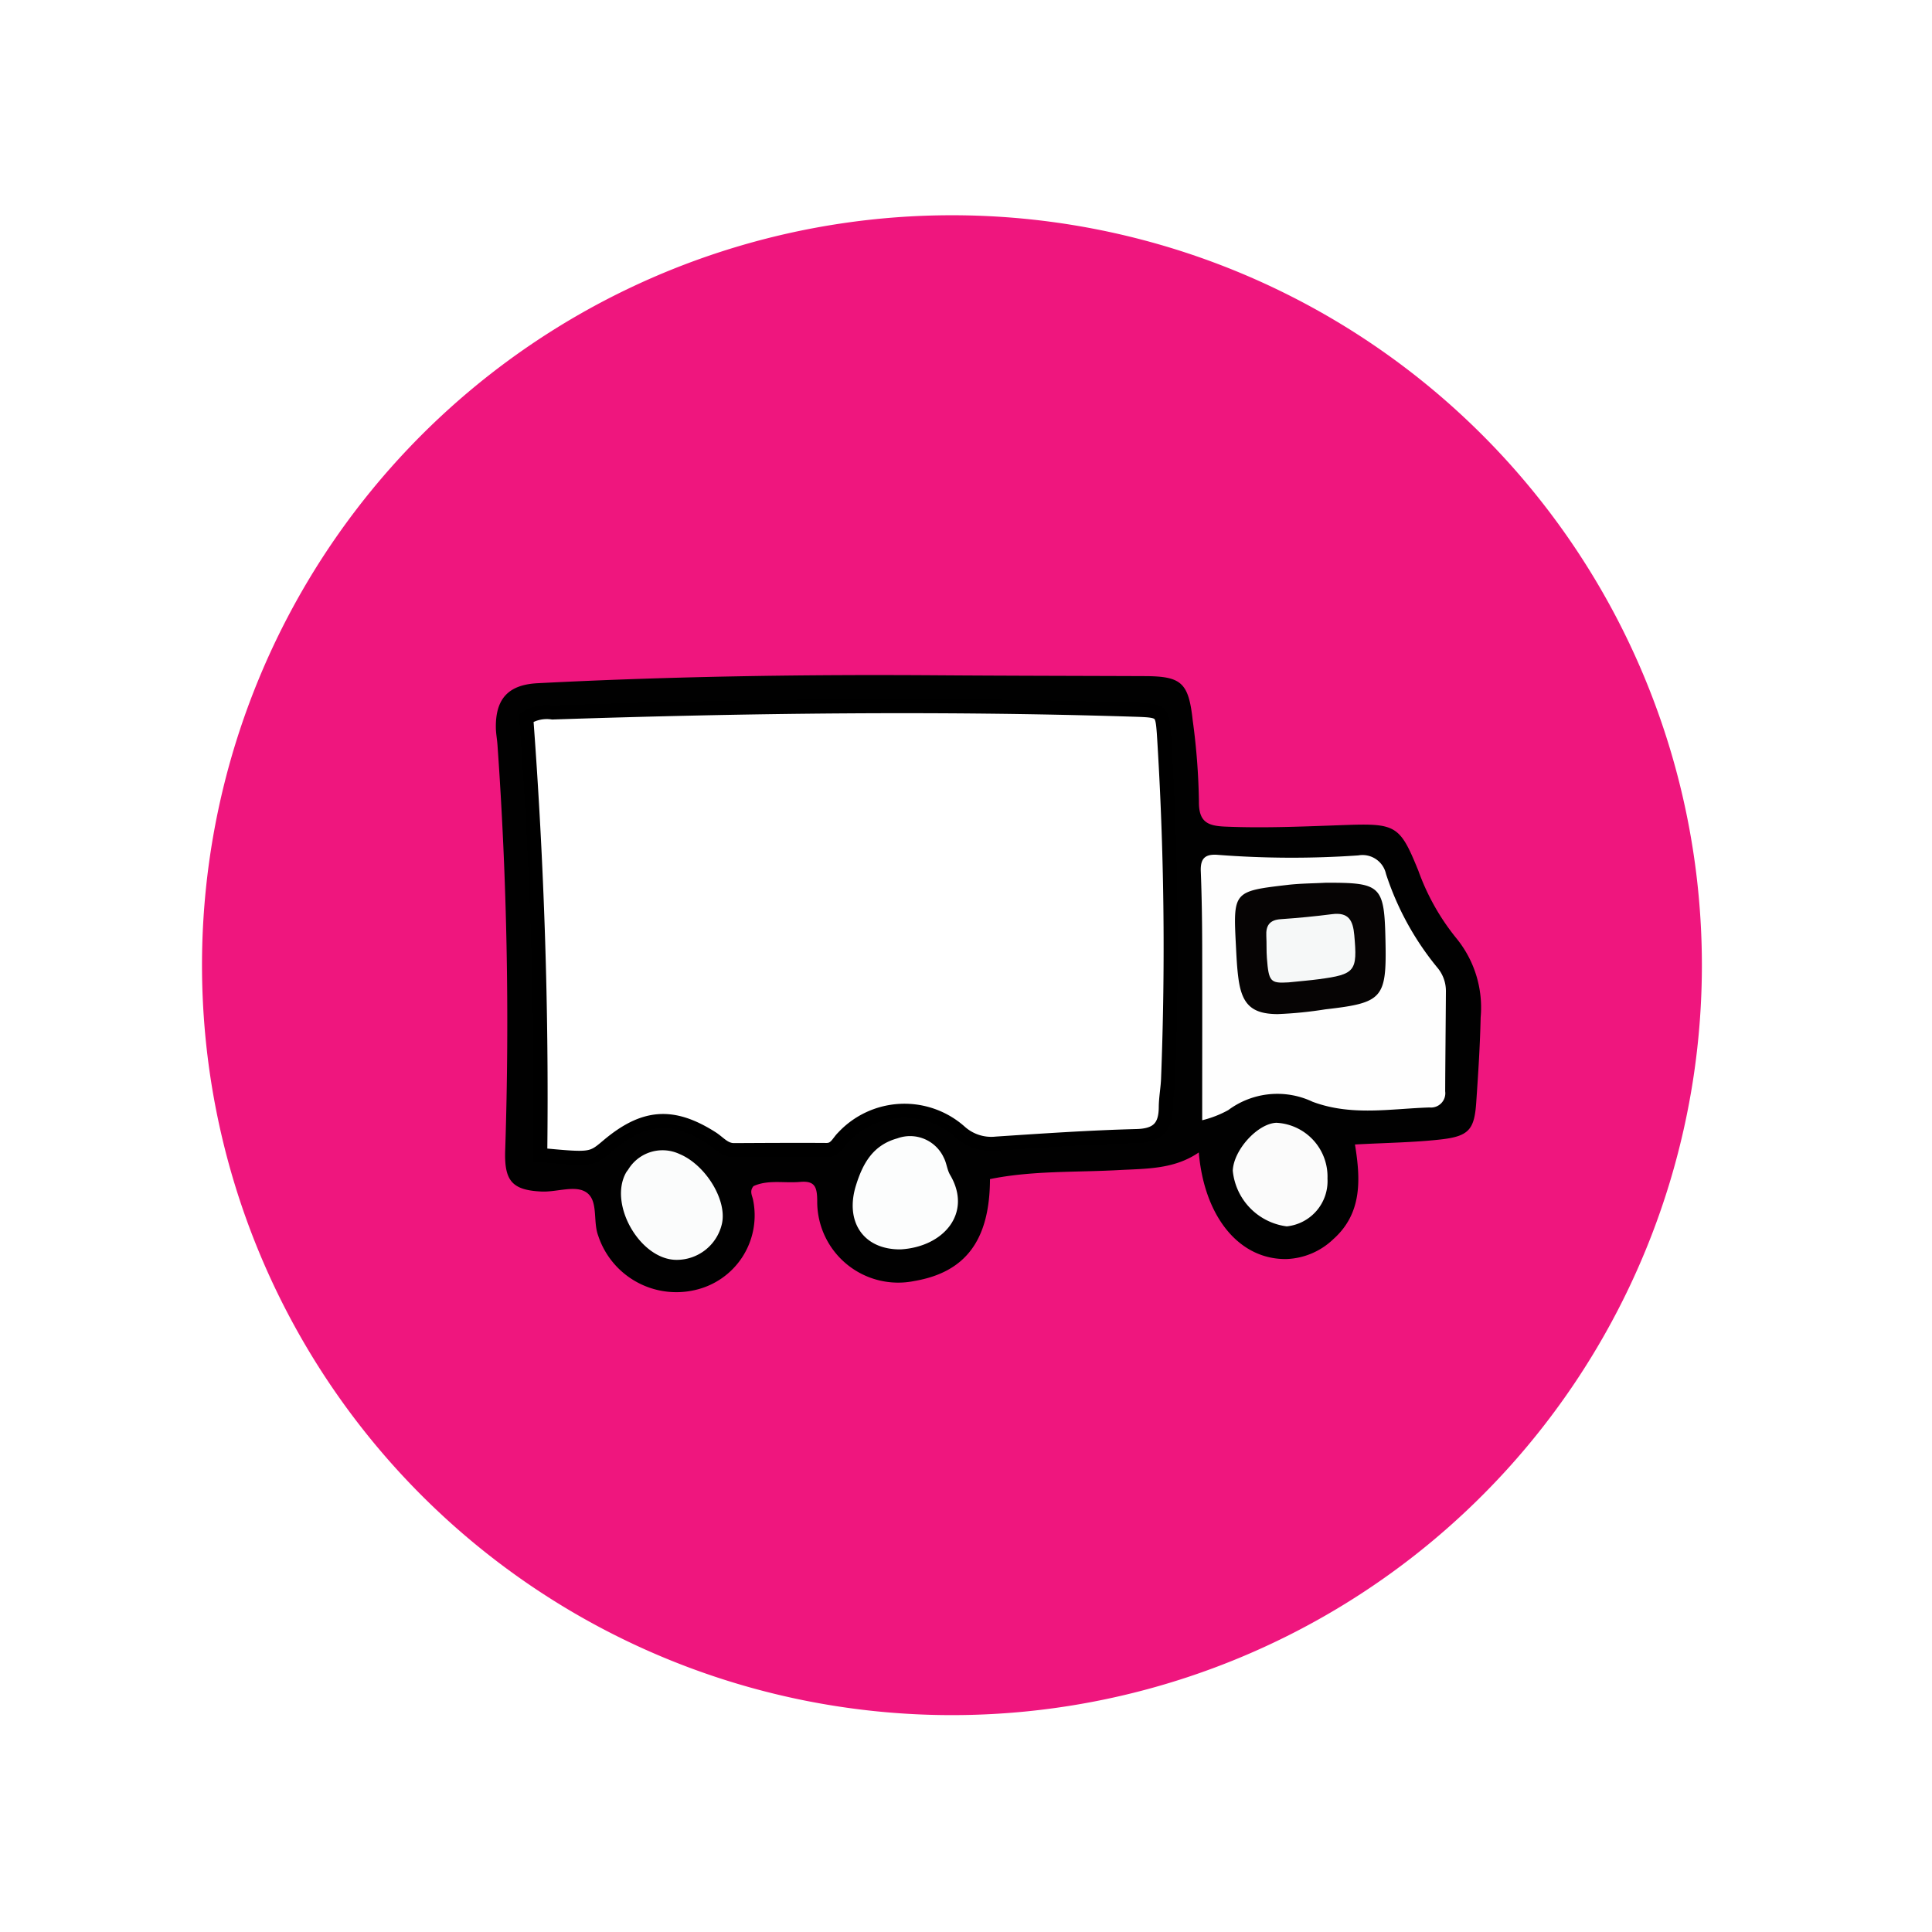 <svg xmlns="http://www.w3.org/2000/svg" xmlns:xlink="http://www.w3.org/1999/xlink" width="137.49" height="137.49" viewBox="0 0 137.49 137.49">
  <defs>
    <filter id="Path_3530" x="0" y="0" width="137.49" height="137.49" filterUnits="userSpaceOnUse">
      <feOffset dx="1" dy="1" input="SourceAlpha"/>
      <feGaussianBlur stdDeviation="3" result="blur"/>
      <feFlood flood-opacity="0.161"/>
      <feComposite operator="in" in2="blur"/>
      <feComposite in="SourceGraphic"/>
    </filter>
  </defs>
  <g id="Group_2422" data-name="Group 2422" transform="translate(-3474.621 -928.94)">
    <g transform="matrix(1, 0, 0, 1, 3474.62, 928.94)" filter="url(#Path_3530)">
      <path id="Path_3530-2" data-name="Path 3530" d="M1806.608,1971.9a59.745,59.745,0,1,1-59.745-59.746,59.744,59.744,0,0,1,59.745,59.746" transform="translate(-1679.12 -1904.15)" fill="#fff"/>
    </g>
    <path id="Path_3531" data-name="Path 3531" d="M1805.239,1978.584a53.369,53.369,0,1,1-53.369-53.368,53.369,53.369,0,0,1,53.369,53.368" transform="translate(1790.496 -980.958)" fill="#ef167e"/>
    <g id="Group_2414" data-name="Group 2414" transform="translate(-1284.507 -1123.862)">
      <path id="Path_3720" data-name="Path 3720" d="M4829.58,2136.712c-.018,4.351-1.737,6.625-5.376,7.251a5.762,5.762,0,0,1-6.919-5.66c0-1.041-.168-1.487-1.229-1.39-1.118.1-2.274-.176-3.307.3-.318.387-.062.706-.018,1.036a5.445,5.445,0,0,1-4.162,6.362,5.856,5.856,0,0,1-6.88-3.9c-.389-1.059.065-2.583-.943-3.121-.8-.426-2.047.058-3.09.007-2.138-.1-2.666-.8-2.572-3.044a279.66,279.66,0,0,0-.549-28.683c-.027-.438-.116-.874-.12-1.312-.017-2.05.911-3.029,2.967-3.135,9.479-.489,18.965-.631,28.456-.564,4.92.035,9.841.04,14.761.059,2.6.01,3.115.459,3.406,3.134a47.443,47.443,0,0,1,.444,5.774c-.02,1.455.6,1.744,1.838,1.8,2.9.125,5.8-.016,8.694-.116,3.512-.121,3.792.077,5.084,3.257a16.429,16.429,0,0,0,2.7,4.8,7.785,7.785,0,0,1,1.733,5.636c-.044,2.019-.175,4.036-.314,6.05-.133,1.945-.527,2.415-2.554,2.641-1.909.213-3.839.233-6.076.355.4,2.453.53,4.895-1.543,6.739a5.073,5.073,0,0,1-3.321,1.413c-3.344.056-5.854-2.962-6.251-7.585-1.769,1.215-3.762,1.147-5.729,1.256C4835.659,2136.238,4832.58,2136.1,4829.58,2136.712Z" transform="translate(0)" fill="#010101"/>
      <path id="Path_3721" data-name="Path 3721" d="M4798.889,2106.261a2.728,2.728,0,0,1,1.864-.394c13.773-.457,27.548-.634,41.326-.2,2.048.064,2.061.071,2.188,1.729a240.546,240.546,0,0,1,.3,24.466c-.018.7-.161,1.4-.166,2.1-.008,1.4-.586,2.011-2.068,2.05-3.332.086-6.661.315-9.988.535a3.324,3.324,0,0,1-2.6-.845,5.956,5.956,0,0,0-8.3.406c-.361.35-.533.9-1.192.894-2.194-.015-4.388,0-6.582.01-.686,0-1.074-.534-1.583-.857-2.794-1.773-4.825-1.618-7.4.555-1.158.98-1.2.986-4.805.646C4800.011,2126.966,4799.658,2116.573,4798.889,2106.261Z" transform="translate(-2.31 -2.362)" fill="#fff" stroke="#000" stroke-miterlimit="10" stroke-width="1"/>
      <path id="Path_3722" data-name="Path 3722" d="M4898.2,2146.164c0-4.36.009-8.395,0-12.429-.006-1.757-.031-3.514-.1-5.269-.038-.908.276-1.264,1.213-1.189a68.114,68.114,0,0,0,10,.039,1.712,1.712,0,0,1,1.968,1.321,20.449,20.449,0,0,0,3.646,6.656,2.581,2.581,0,0,1,.617,1.7c-.015,2.371-.042,4.742-.052,7.113a1.018,1.018,0,0,1-1.115,1.148c-2.782.088-5.553.629-8.322-.406a5.854,5.854,0,0,0-6,.594A7.552,7.552,0,0,1,4898.2,2146.164Z" transform="translate(-53.518 -13.64)" fill="#fefefe"/>
      <path id="Path_3723" data-name="Path 3723" d="M4850.315,2176.743c-2.65.024-3.977-1.974-3.174-4.554.5-1.609,1.233-2.872,2.943-3.347a2.641,2.641,0,0,1,3.308,1.38c.2.379.232.855.449,1.223C4855.441,2174.157,4853.383,2176.569,4850.315,2176.743Z" transform="translate(-27.098 -35.029)" fill="#fcfdfd"/>
      <path id="Path_3724" data-name="Path 3724" d="M4816.774,2178.545c-2.577-.005-4.855-3.946-3.589-6.208.042-.075.1-.141.15-.212a2.86,2.86,0,0,1,3.648-1.115c1.887.785,3.421,3.322,3.018,4.994A3.3,3.3,0,0,1,4816.774,2178.545Z" transform="translate(-9.504 -36.086)" fill="#fbfcfc"/>
      <path id="Path_3725" data-name="Path 3725" d="M4909.552,2170.667a3.237,3.237,0,0,1-2.9,3.4,4.427,4.427,0,0,1-3.84-3.96c.057-1.476,1.762-3.355,3.1-3.412A3.836,3.836,0,0,1,4909.552,2170.667Z" transform="translate(-55.954 -33.991)" fill="#fbfbfb"/>
      <path id="Path_3726" data-name="Path 3726" d="M4909.582,2131.392c3.967-.015,4.186.194,4.27,4.109.088,4.123-.181,4.433-4.281,4.9a28.59,28.59,0,0,1-3.4.339c-1.824-.01-2.524-.685-2.776-2.483-.11-.781-.144-1.574-.185-2.363-.2-3.894-.2-3.9,3.743-4.357C4907.825,2131.44,4908.706,2131.438,4909.582,2131.392Z" transform="translate(-56.127 -15.769)" fill="#060404"/>
      <path id="Path_3727" data-name="Path 3727" d="M4909.319,2140.843c-1.279.074-1.406-.035-1.535-1.729-.04-.523-.013-1.051-.041-1.576-.039-.728.226-1.137,1.014-1.192,1.222-.084,2.444-.2,3.658-.357,1.182-.156,1.494.437,1.588,1.49.23,2.56.08,2.794-2.531,3.138C4910.865,2140.7,4910.254,2140.746,4909.319,2140.843Z" transform="translate(-58.498 -18.13)" fill="#f6f8f8"/>
    </g>
  </g>
</svg>
